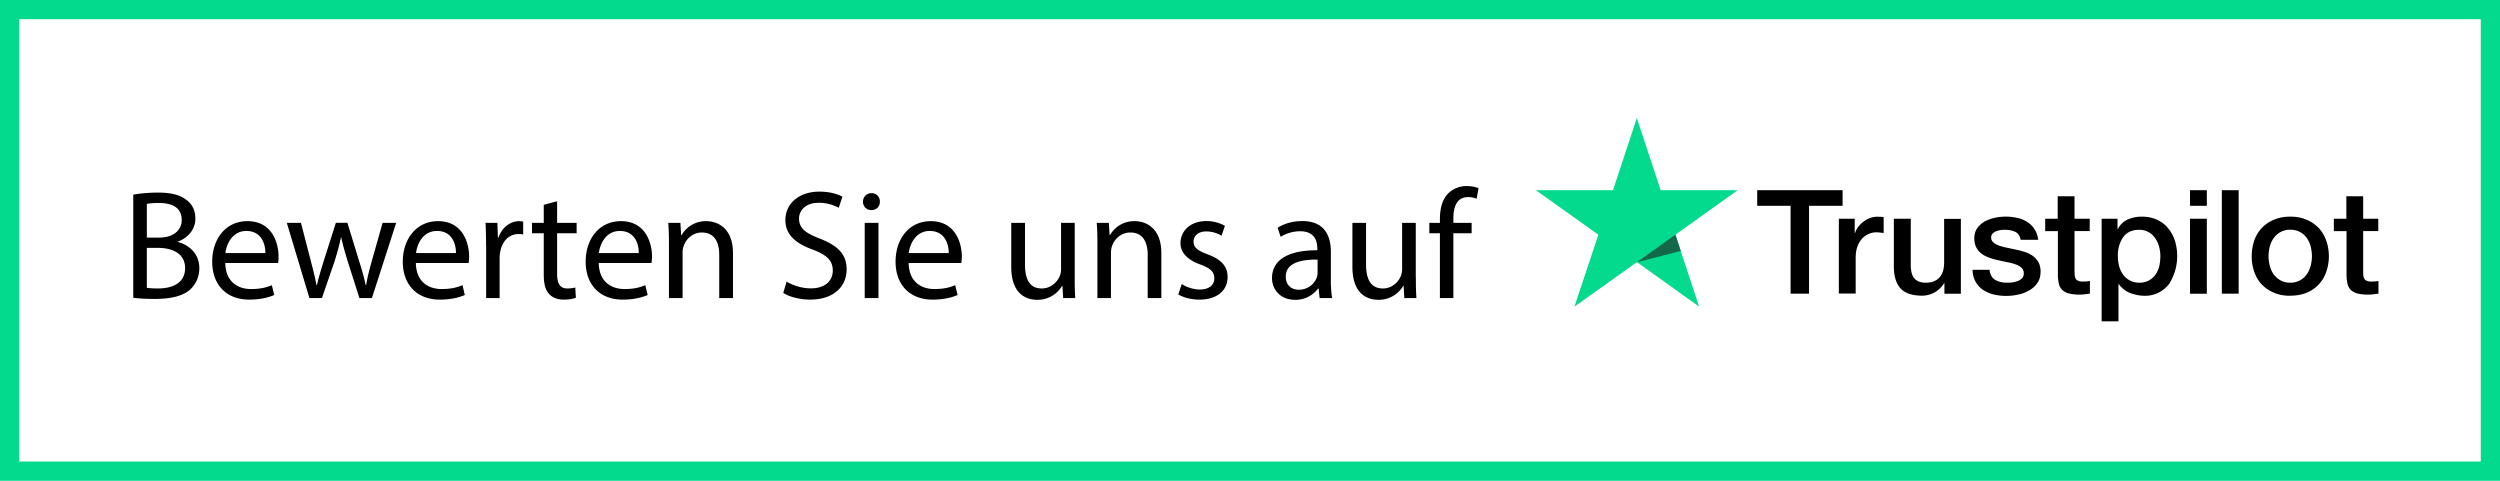 <svg xmlns="http://www.w3.org/2000/svg" xml:space="preserve" viewBox="0 0 260 50">  <path d="M13.86 20.25c.62-.13 1.59-.22 2.57-.22 1.4 0 2.31.24 2.99.79.57.42.9 1.06.9 1.92 0 1.05-.69 1.97-1.84 2.4v.02c1.04.26 2.25 1.12 2.25 2.73 0 .94-.37 1.65-.92 2.19-.76.7-1.99 1.01-3.77 1.01-.97 0-1.71-.06-2.18-.12V20.25zm1.4 4.46h1.29c1.48 0 2.35-.77 2.35-1.82 0-1.28-.96-1.78-2.39-1.78-.64 0-1.01.05-1.24.1v3.5zm0 5.22c.28.05.69.07 1.19.07 1.45 0 2.8-.54 2.8-2.12 0-1.49-1.28-2.1-2.82-2.1h-1.16v4.15zM23.43 27.35c.03 1.92 1.26 2.71 2.68 2.71 1.02 0 1.63-.18 2.16-.4l.25 1.02c-.5.22-1.36.48-2.6.48-2.41 0-3.85-1.58-3.85-3.94S23.46 23 25.74 23c2.55 0 3.23 2.25 3.23 3.69 0 .29-.03.51-.05.66h-5.5zm4.17-1.02c.01-.9-.38-2.31-1.98-2.31-1.43 0-2.06 1.32-2.18 2.3h4.16zM31.3 23.18l1.03 3.97c.22.88.44 1.68.58 2.5h.05c.18-.8.44-1.64.7-2.48l1.27-4h1.2l1.2 3.92c.3.94.53 1.76.7 2.55h.05c.13-.8.34-1.61.6-2.54l1.11-3.92h1.41L38.68 31h-1.3l-1.19-3.73c-.27-.88-.5-1.65-.7-2.57h-.03c-.2.93-.43 1.74-.7 2.58L33.48 31h-1.3l-2.35-7.82h1.45zM43.25 27.35c.03 1.92 1.26 2.71 2.68 2.71 1.02 0 1.64-.18 2.17-.4l.24 1.02c-.5.22-1.36.48-2.6.48-2.4 0-3.85-1.58-3.85-3.94S43.3 23 45.56 23c2.55 0 3.23 2.25 3.23 3.69 0 .29-.03.51-.05.66h-5.49zm4.17-1.02c.01-.9-.37-2.31-1.97-2.31-1.44 0-2.07 1.32-2.18 2.3h4.15zM50.55 25.62c0-.92-.01-1.72-.06-2.44h1.24l.05 1.53h.06c.36-1.05 1.22-1.71 2.17-1.71.16 0 .27.02.4.05v1.34c-.14-.03-.29-.05-.48-.05-1 0-1.71.76-1.9 1.83-.04.19-.07.42-.07.66V31h-1.4v-5.38zM57.94 20.93v2.25h2.03v1.08h-2.03v4.22c0 .97.27 1.52 1.06 1.52.37 0 .65-.05.83-.1l.06 1.07c-.27.1-.71.19-1.26.19-.66 0-1.2-.21-1.53-.6-.4-.42-.55-1.11-.55-2.04v-4.26h-1.22v-1.08h1.22V21.3l1.39-.37zM62.27 27.35c.03 1.92 1.26 2.71 2.68 2.71 1.02 0 1.63-.18 2.16-.4l.25 1.02c-.5.22-1.36.48-2.6.48-2.41 0-3.85-1.58-3.85-3.94S62.3 23 64.58 23c2.55 0 3.23 2.25 3.23 3.69 0 .29-.04.51-.05.66h-5.5zm4.16-1.02c.02-.9-.37-2.31-1.97-2.31-1.43 0-2.06 1.32-2.18 2.3h4.16zM69.57 25.3c0-.81-.02-1.48-.07-2.12h1.26l.08 1.29h.04A2.88 2.88 0 0 1 73.46 23c1.08 0 2.77.64 2.77 3.33V31H74.8v-4.51c0-1.26-.47-2.31-1.8-2.31-.94 0-1.67.66-1.91 1.45-.07.18-.1.42-.1.66V31h-1.42v-5.7zM81.81 29.29c.63.38 1.56.7 2.52.7 1.44 0 2.28-.75 2.28-1.85 0-1.02-.58-1.6-2.05-2.17-1.78-.63-2.88-1.55-2.88-3.08 0-1.7 1.4-2.96 3.53-2.96 1.11 0 1.92.26 2.4.53l-.38 1.15a4.34 4.34 0 0 0-2.07-.52c-1.49 0-2.06.9-2.06 1.63 0 1.02.67 1.52 2.17 2.1 1.84.72 2.78 1.6 2.78 3.2 0 1.69-1.25 3.14-3.81 3.14-1.06 0-2.2-.3-2.78-.7l.35-1.18zM91.5 20.98c.02.48-.33.87-.9.87a.85.85 0 0 1-.85-.87c0-.5.37-.89.89-.89.53 0 .87.39.87.89zM89.93 31v-7.82h1.43V31h-1.43zM94.5 27.35c.03 1.92 1.26 2.71 2.68 2.71 1.02 0 1.63-.18 2.16-.4l.25 1.02c-.5.22-1.36.48-2.6.48-2.41 0-3.85-1.58-3.85-3.94S94.53 23 96.8 23c2.55 0 3.23 2.25 3.23 3.69 0 .29-.04.51-.05.66h-5.5zm4.17-1.02c.01-.9-.38-2.31-1.98-2.31-1.43 0-2.06 1.32-2.18 2.3h4.16zM111.77 28.86c0 .81.01 1.52.06 2.14h-1.26l-.08-1.28h-.03a2.94 2.94 0 0 1-2.59 1.46c-1.23 0-2.7-.68-2.7-3.43v-4.57h1.43v4.33c0 1.48.45 2.49 1.74 2.49.96 0 1.62-.67 1.88-1.3.08-.2.13-.47.13-.72v-4.8h1.42v5.68zM114.13 25.3c0-.81-.02-1.48-.07-2.12h1.26l.08 1.29h.03a2.88 2.88 0 0 1 2.59-1.47c1.08 0 2.76.64 2.76 3.33V31h-1.42v-4.51c0-1.26-.47-2.31-1.8-2.31-.95 0-1.67.66-1.92 1.45-.06.18-.1.42-.1.66V31h-1.41v-5.7zM122.9 29.54c.42.28 1.16.57 1.87.57 1.04 0 1.52-.52 1.52-1.16 0-.68-.4-1.05-1.45-1.44-1.4-.5-2.07-1.28-2.07-2.22 0-1.26 1.02-2.3 2.7-2.3.79 0 1.48.24 1.92.5l-.35 1.03c-.31-.2-.88-.45-1.6-.45-.84 0-1.31.48-1.31 1.06 0 .65.47.94 1.48 1.33 1.36.51 2.06 1.2 2.06 2.35 0 1.38-1.07 2.35-2.93 2.35-.86 0-1.65-.21-2.2-.54l.36-1.08zM137.24 31l-.1-.99h-.06a2.92 2.92 0 0 1-2.39 1.17c-1.58 0-2.4-1.12-2.4-2.25 0-1.9 1.69-2.92 4.71-2.9v-.17c0-.65-.18-1.81-1.78-1.81a3.9 3.9 0 0 0-2.03.58l-.32-.94c.64-.42 1.58-.7 2.56-.7 2.4 0 2.98 1.64 2.98 3.2v2.93a11 11 0 0 0 .13 1.88h-1.3zm-.2-4c-1.56-.02-3.32.25-3.32 1.77 0 .92.62 1.36 1.34 1.36 1.02 0 1.67-.65 1.9-1.31.04-.15.07-.31.07-.46v-1.35zM147.25 28.86c0 .81.01 1.52.06 2.14h-1.26l-.08-1.28h-.03a2.94 2.94 0 0 1-2.59 1.46c-1.23 0-2.7-.68-2.7-3.43v-4.57h1.42v4.33c0 1.48.46 2.49 1.75 2.49.95 0 1.61-.67 1.87-1.3.08-.2.13-.47.13-.72v-4.8h1.42v5.68zM149.75 31v-6.74h-1.1v-1.08h1.1v-.37c0-1.1.24-2.1.9-2.73a2.72 2.72 0 0 1 1.91-.73c.5 0 .94.11 1.21.22l-.2 1.1a2.1 2.1 0 0 0-.9-.17c-1.2 0-1.52 1.06-1.52 2.26v.42h1.9v1.08h-1.9V31h-1.4zM182.76 19.78h8.87v1.62h-3.49v9.14h-1.92V21.4h-3.47v-1.62h.01zm8.5 2.97h1.63v1.5h.03c.06-.2.16-.41.3-.61.32-.43.74-.76 1.23-.95.25-.1.52-.15.79-.15l.42.01.24.03v1.66a5.26 5.26 0 0 0-.76-.08 2.03 2.03 0 0 0-1.51.69c-.21.24-.37.53-.47.83-.12.34-.17.72-.17 1.15v3.7h-1.75v-7.78h.01zm12.67 7.8h-1.71v-1.1h-.03a2.69 2.69 0 0 1-2.26 1.3c-1.04 0-1.8-.24-2.27-.75-.46-.51-.7-1.28-.7-2.3v-4.95h1.76v4.78c0 .68.13 1.17.4 1.45.26.28.64.42 1.12.42.37 0 .67-.05.92-.16s.45-.26.6-.45c.15-.18.26-.41.33-.67.07-.26.1-.54.1-.84v-4.52h1.74v7.78zm2.98-2.5c.06.5.25.85.58 1.05.34.2.74.3 1.22.3.16 0 .35 0 .55-.03.21-.03.42-.08.6-.15.18-.07.32-.17.45-.3a.75.75 0 0 0 .16-.54c0-.2-.09-.4-.24-.54a1.74 1.74 0 0 0-.6-.34c-.26-.1-.54-.17-.82-.22l-.93-.2a8.93 8.93 0 0 1-.94-.26c-.3-.1-.57-.23-.81-.4-.25-.18-.44-.4-.58-.66-.15-.27-.22-.6-.22-.99 0-.42.11-.77.32-1.06.21-.29.49-.53.8-.7.34-.17.7-.3 1.07-.37a5.3 5.3 0 0 1 2.3.03c.37.07.71.22 1.02.42a2.46 2.46 0 0 1 1.13 1.85h-1.82c-.09-.41-.27-.7-.57-.83-.3-.14-.66-.21-1.04-.21a2.51 2.51 0 0 0-.92.14c-.14.05-.27.14-.38.24a.6.6 0 0 0-.16.42c0 .21.08.38.23.51.15.13.34.24.58.33.24.08.51.16.82.22l.95.2c.32.07.63.15.94.25.3.1.58.24.82.41.24.18.43.4.58.65.14.26.22.59.22.97 0 .46-.1.85-.32 1.17-.22.32-.5.59-.84.78-.36.21-.74.36-1.14.44a5.7 5.7 0 0 1-2.64-.02c-.43-.12-.8-.29-1.1-.5a2.5 2.5 0 0 1-1.03-2.05h1.77v-.01zm5.77-5.3H214v-2.34h1.75v2.34h1.58v1.28h-1.58v4.17c0 .18.01.33.03.47.01.13.05.24.1.33.07.1.15.17.26.2.12.06.26.08.46.08l.38-.01c.12-.01.24-.02.37-.06v1.33l-.57.07a4.88 4.88 0 0 1-1.67-.1c-.28-.09-.5-.22-.66-.38a1.28 1.28 0 0 1-.33-.63c-.06-.28-.1-.57-.1-.86v-4.6h-1.32v-1.29h-.01zm5.89 0h1.65v1.06h.04c.24-.46.58-.78 1.02-.98.45-.2.94-.3 1.43-.3.63 0 1.17.11 1.64.33.46.22.85.51 1.15.9.31.37.54.81.7 1.31a5.42 5.42 0 0 1-.6 4.44 3.12 3.12 0 0 1-2.6 1.25 4.31 4.31 0 0 1-1.5-.3 2.72 2.72 0 0 1-1.15-.92h-.03v3.88h-1.75V22.75zm6.11 3.9a4 4 0 0 0-.14-1.02 2.77 2.77 0 0 0-.42-.88 1.93 1.93 0 0 0-1.64-.85c-.73 0-1.29.25-1.66.75a3.3 3.3 0 0 0-.56 2c0 .4.05.77.15 1.1.1.34.24.62.44.87a2.03 2.03 0 0 0 1.64.78 1.98 1.98 0 0 0 1.7-.87c.17-.26.3-.54.38-.87.07-.33.1-.67.11-1zm3.08-6.87h1.75v1.62h-1.75v-1.62zm0 2.97h1.75v7.8h-1.75v-7.8zm3.31-2.97h1.75v10.76h-1.75V19.78zm7.11 10.98c-.63 0-1.2-.1-1.69-.32a3.7 3.7 0 0 1-1.26-.85 3.71 3.71 0 0 1-.78-1.3 4.9 4.9 0 0 1-.27-1.65c0-.6.09-1.14.27-1.64a3.54 3.54 0 0 1 2.05-2.15c.48-.21 1.05-.32 1.68-.32.64 0 1.2.1 1.7.32.5.2.9.5 1.26.85.34.37.6.81.78 1.3a4.93 4.93 0 0 1 0 3.3 3.56 3.56 0 0 1-2.04 2.15c-.5.2-1.06.3-1.7.3zm0-1.36a2.03 2.03 0 0 0 1.72-.87c.19-.26.32-.56.41-.89a3.94 3.94 0 0 0 0-2 2.62 2.62 0 0 0-.4-.88 2.05 2.05 0 0 0-1.72-.87 2.05 2.05 0 0 0-1.72.87c-.2.27-.33.57-.41.88a3.92 3.92 0 0 0 0 2c.08.33.22.63.4.89.2.25.43.47.7.62.3.17.64.25 1.02.25zm4.52-6.65h1.32v-2.34h1.75v2.34h1.57v1.28h-1.57v4.17c0 .18 0 .33.02.47a.9.9 0 0 0 .11.33c.06.1.15.17.25.2.12.06.27.08.47.08l.37-.01c.13-.01.25-.02.37-.06v1.33l-.56.07a4.77 4.77 0 0 1-1.68-.1c-.28-.09-.5-.22-.66-.38a1.32 1.32 0 0 1-.32-.63c-.06-.28-.1-.57-.1-.86v-4.6h-1.32v-1.29h-.02z"></path>  <path fill="#04DA8D" d="M180.72 19.78h-8.01l-2.48-7.5-2.48 7.5h-8.02l6.5 4.63-2.49 7.48 6.5-4.63 6.47 4.63-2.47-7.48 6.48-4.63z"></path>  <path fill="#126849" d="m174.8 26.1-.56-1.7-4 2.87 4.55-1.17z"></path>  <path fill="#04DA8D" d="M258 2v46H2V2h256m2-2H0v50h260V0z"></path></svg>